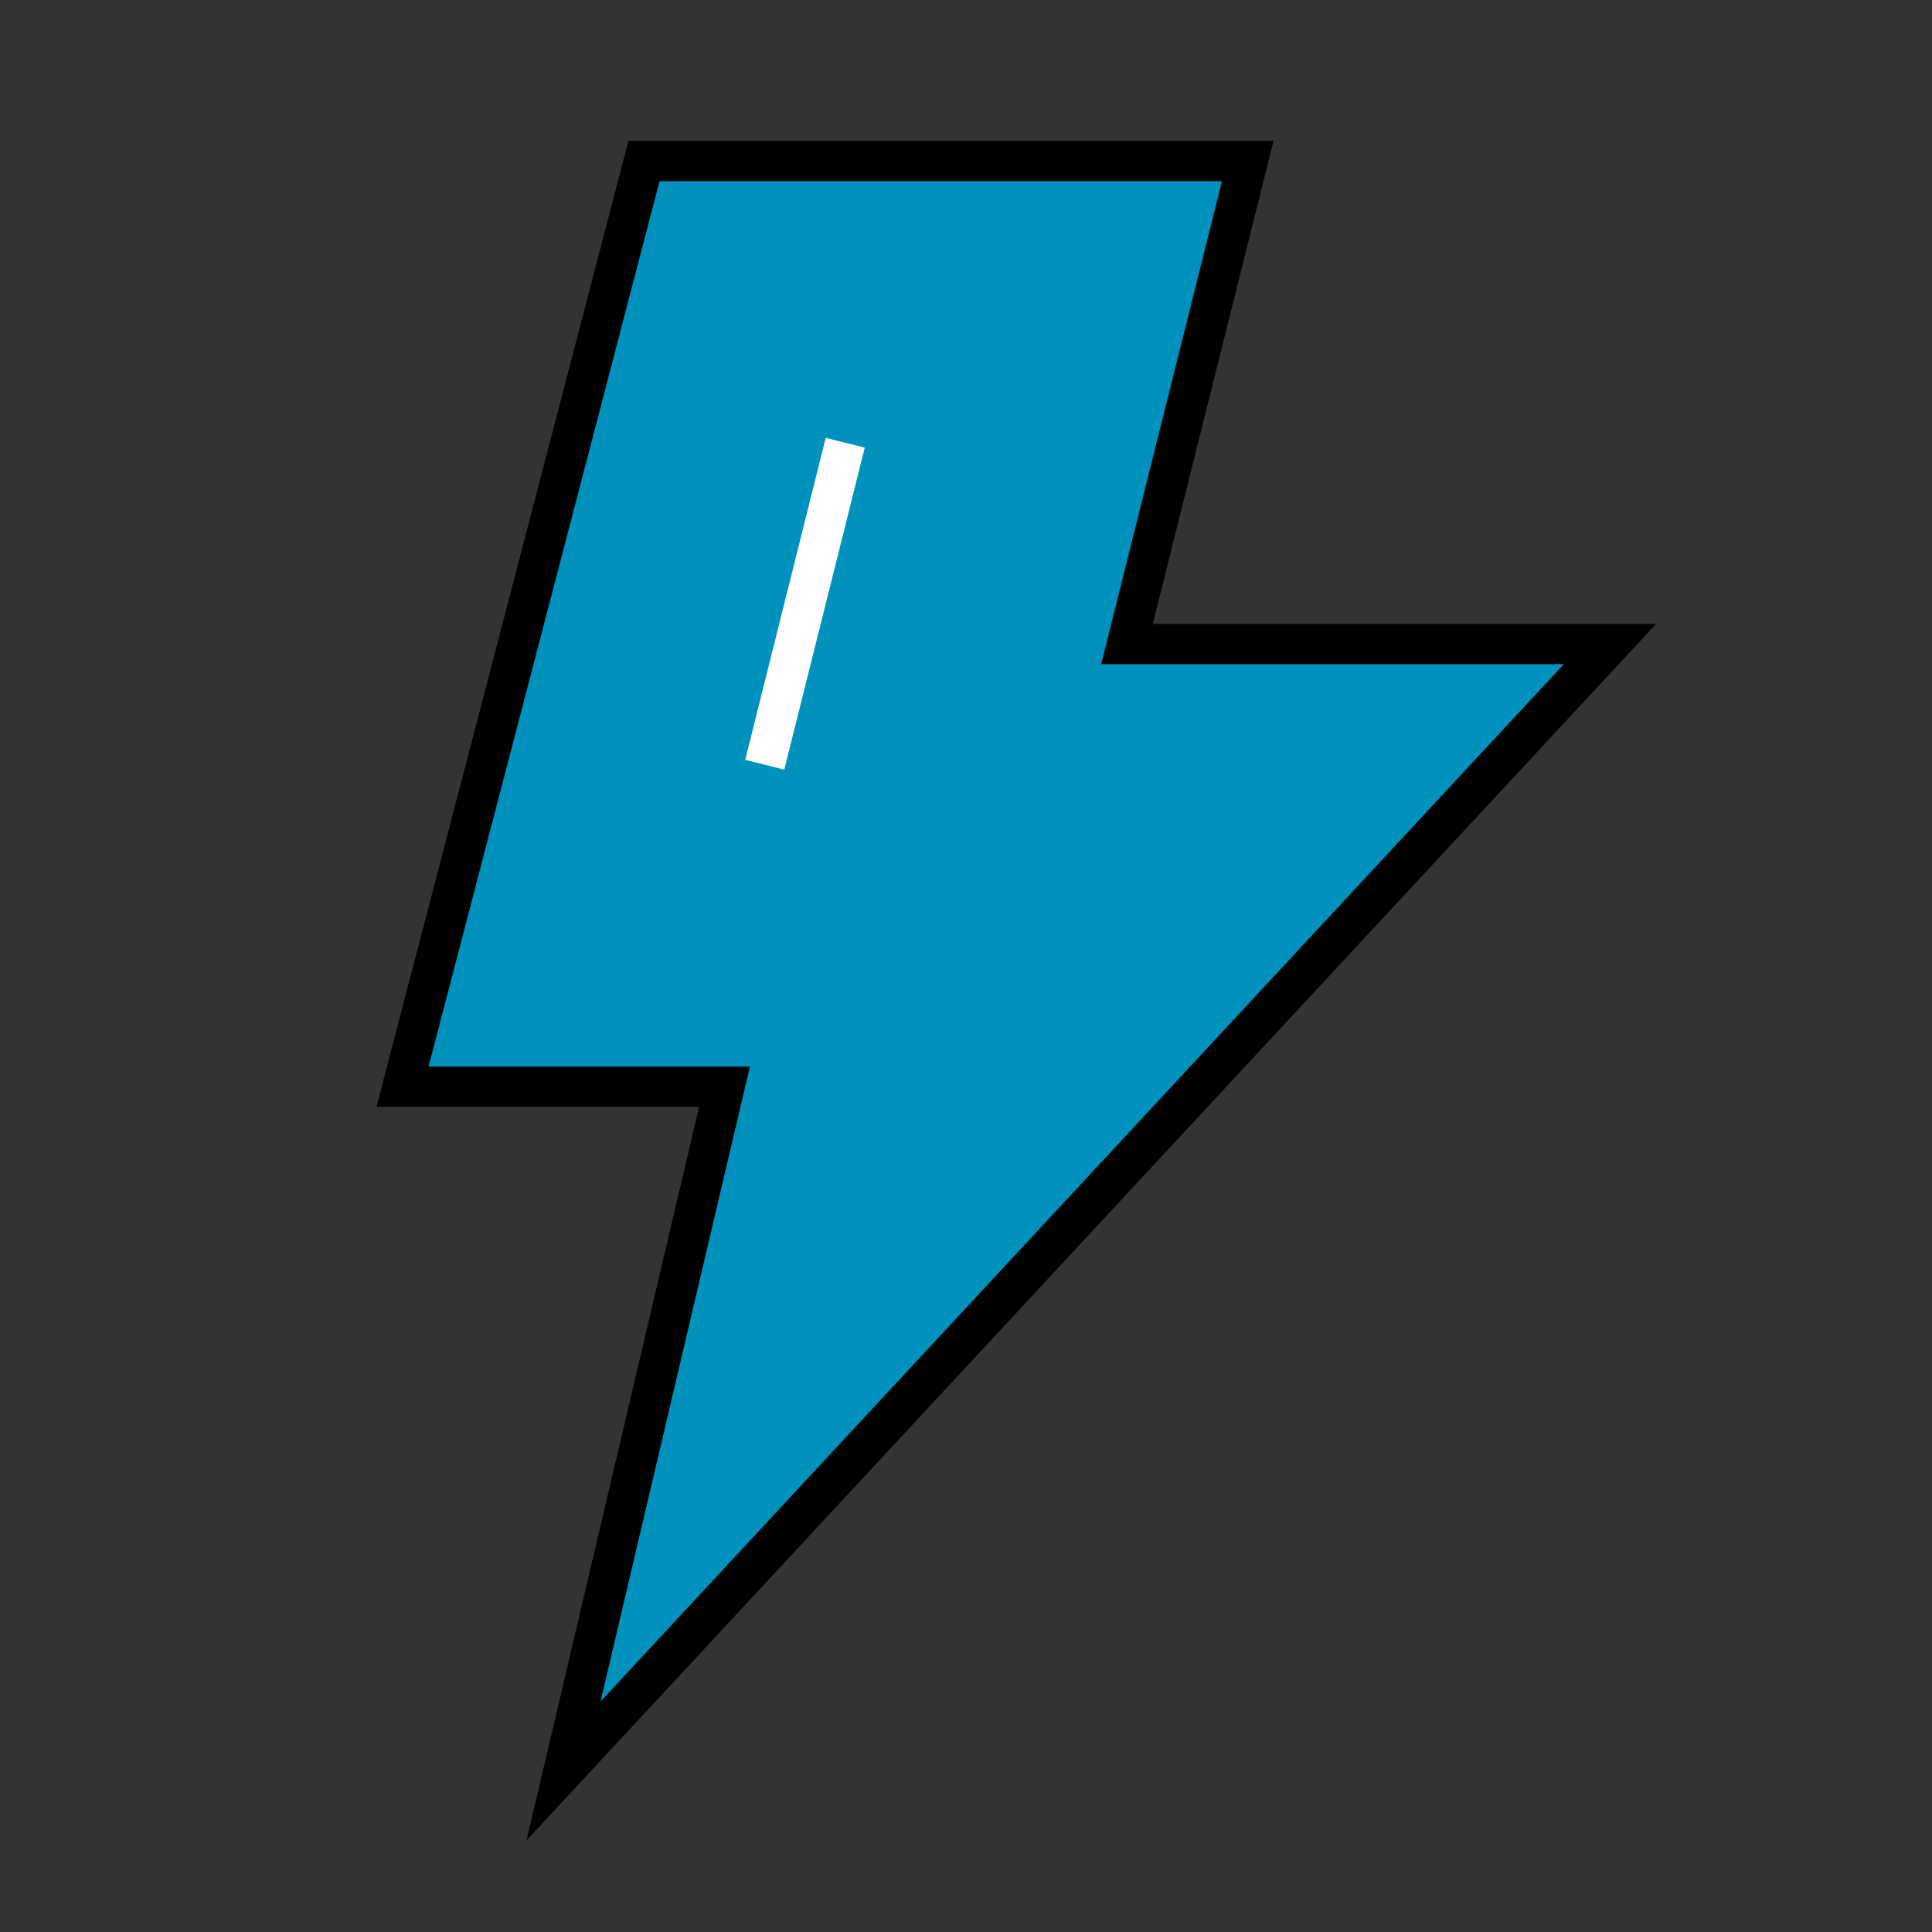 <svg
  viewBox="0 0 48 48"
  fill="none"
  xmlns="http://www.w3.org/2000/svg"
  stroke="#000000"
>
  <rect x="0" y="0" width="48" height="48" fill="#333333" stroke="none"/>
  <g id="SVGRepo_bgCarrier" strokeWidth="0"></g>
  <g
    id="SVGRepo_tracerCarrier"
    strokeLinecap="round"
    strokeLinejoin="round"
  ></g>
  <g id="SVGRepo_iconCarrier">
    {" "}
    <path
      d="M31 4H16L10 27H18L14 44L40 16H28L31 4Z"
      fill="#0092bd"
      stroke="#000000"
      strokeWidth="2"
      strokeLinecap="round"
      strokeLinejoin="round"
    ></path>{" "}
    <path
      d="M21 11L19 19"
      stroke="white"
      strokeWidth="2"
      strokeLinecap="round"
    ></path>{" "}
  </g>
</svg>